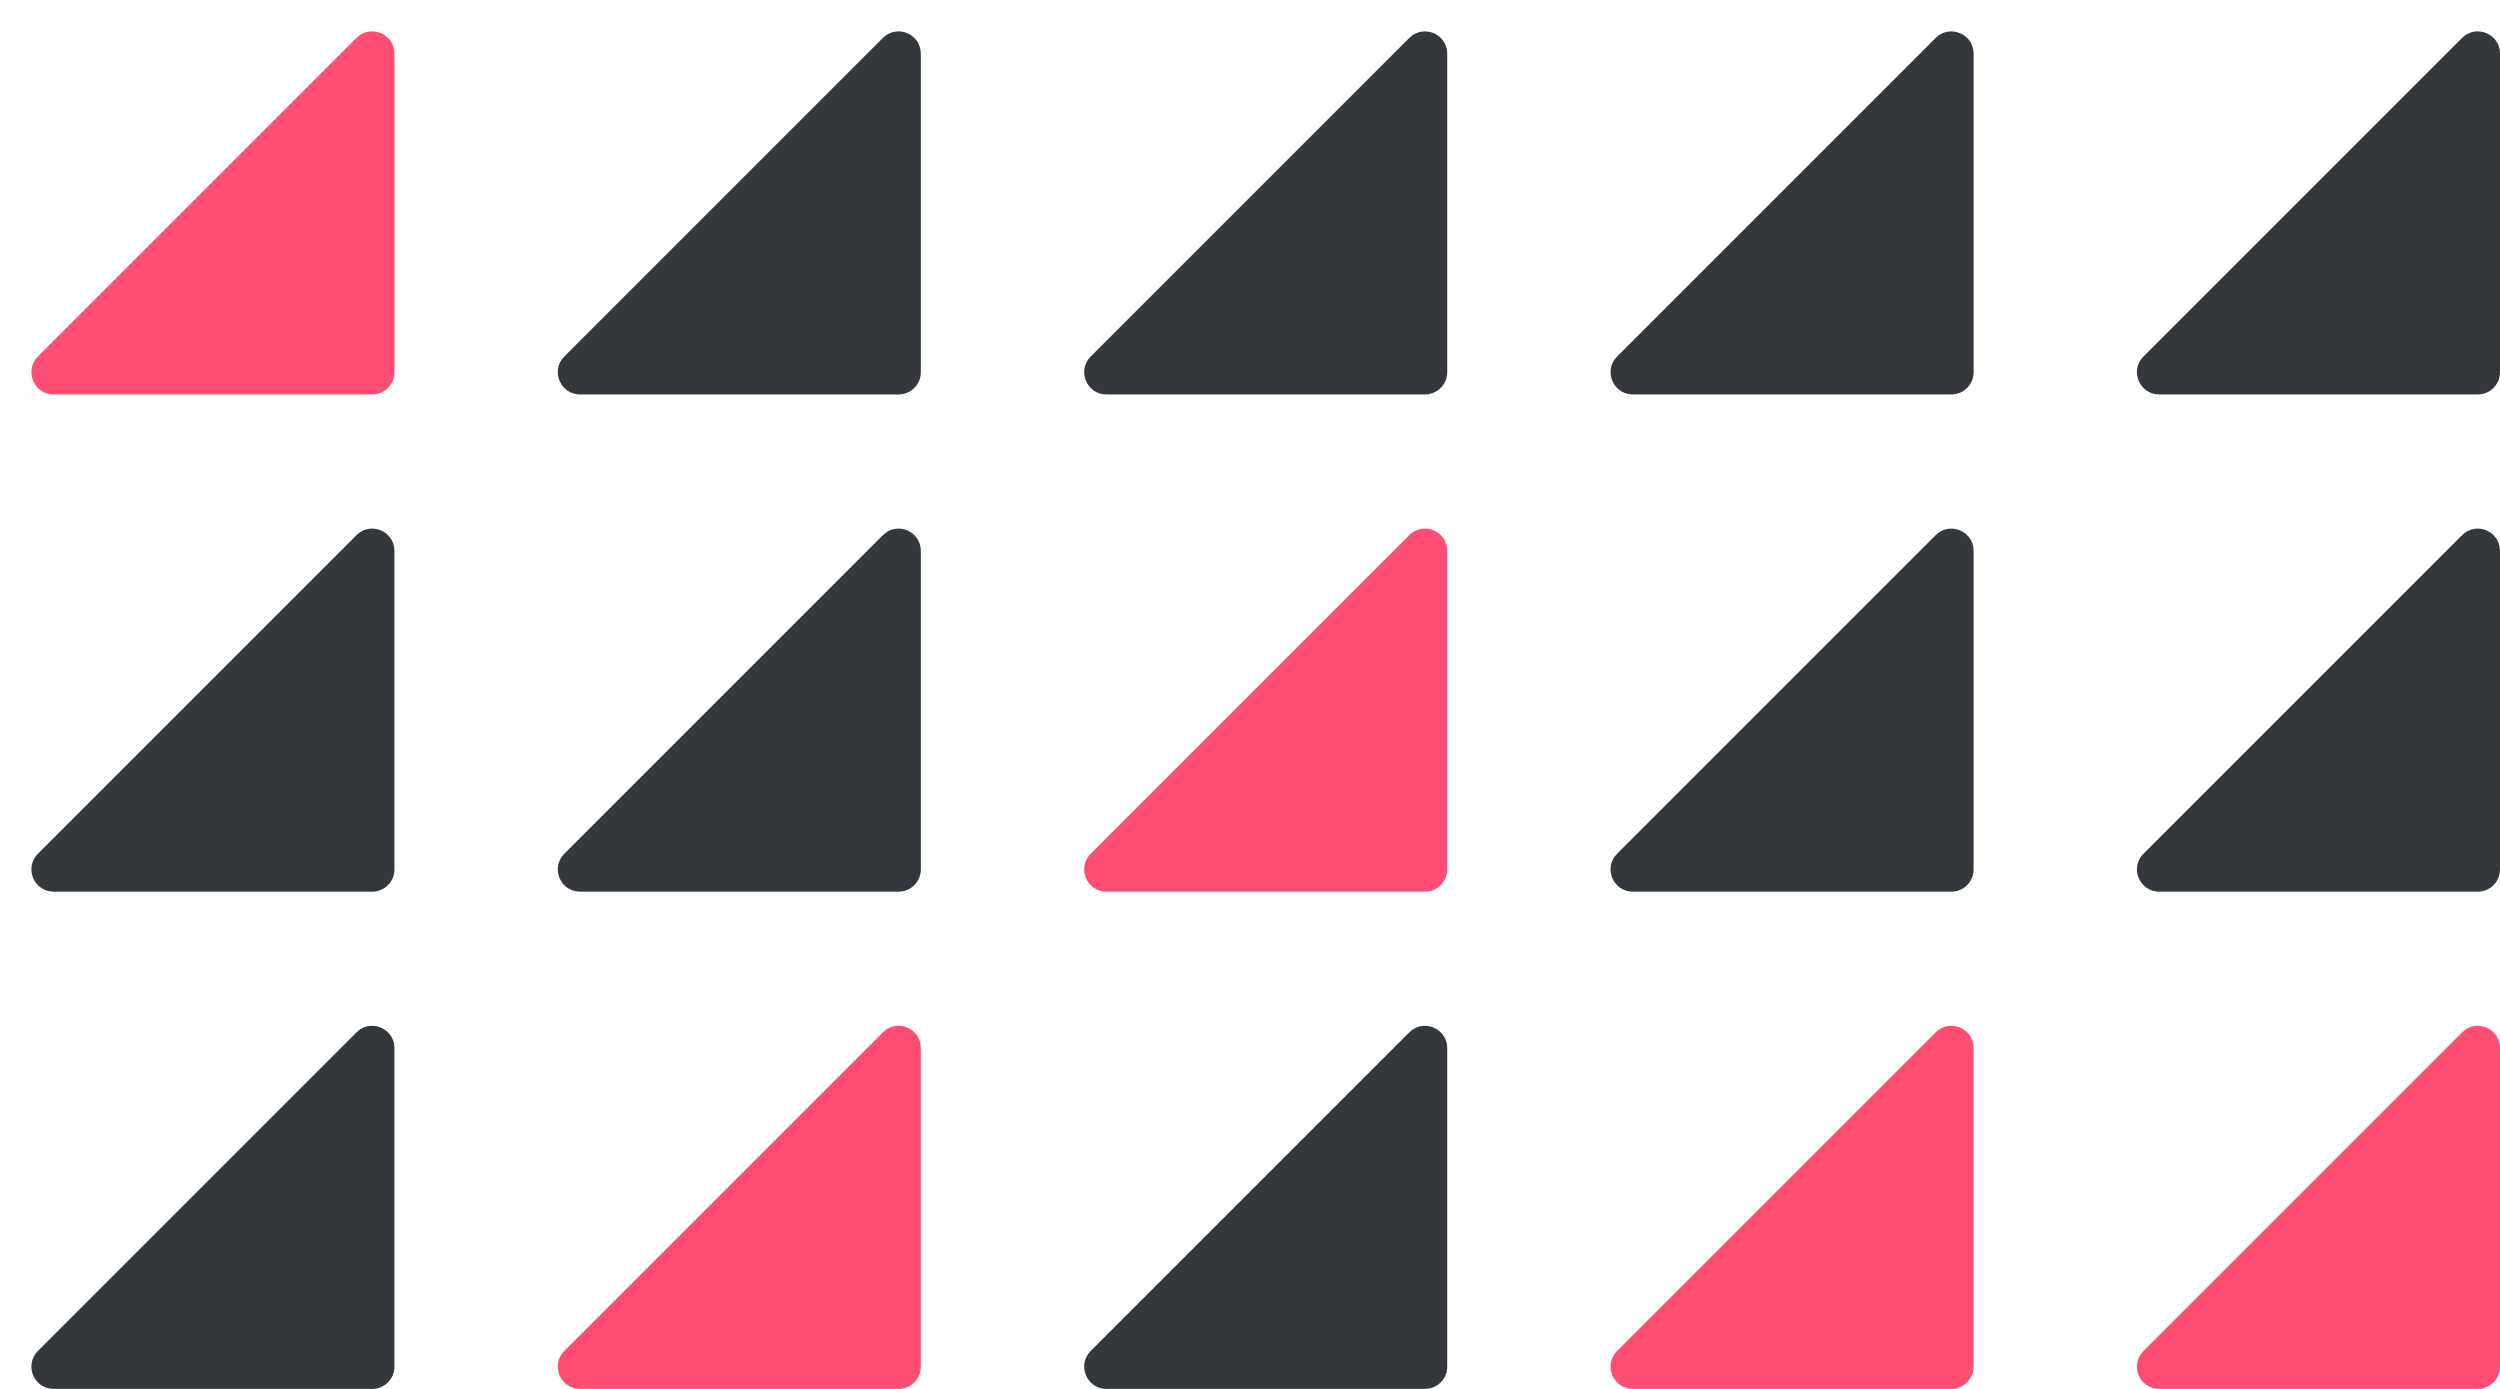 <?xml version="1.0" encoding="UTF-8"?> <svg xmlns="http://www.w3.org/2000/svg" width="450" height="250" viewBox="0 0 450 250" fill="none"><path d="M9.657 71C6.093 71 4.309 66.691 6.828 64.172L64.172 6.828C66.691 4.309 71 6.093 71 9.657V67C71 69.209 69.209 71 67 71H9.657Z" fill="#FD4D72"></path><path d="M104.407 71C100.843 71 99.059 66.691 101.578 64.172L158.922 6.828C161.441 4.309 165.75 6.093 165.75 9.657V67C165.75 69.209 163.959 71 161.75 71H104.407Z" fill="#34383C"></path><path d="M199.157 71C195.593 71 193.809 66.691 196.328 64.172L253.672 6.828C256.191 4.309 260.5 6.093 260.5 9.657V67C260.5 69.209 258.709 71 256.5 71H199.157Z" fill="#34383C"></path><path d="M293.907 71C290.343 71 288.559 66.691 291.078 64.172L348.422 6.828C350.941 4.309 355.25 6.093 355.25 9.657V67C355.25 69.209 353.459 71 351.25 71H293.907Z" fill="#34383C"></path><path d="M388.657 71C385.093 71 383.309 66.691 385.828 64.172L443.172 6.828C445.691 4.309 450 6.093 450 9.657V67C450 69.209 448.209 71 446 71H388.657Z" fill="#34383C"></path><path d="M9.657 160.5C6.093 160.5 4.309 156.191 6.828 153.672L64.172 96.328C66.691 93.809 71 95.593 71 99.157V156.5C71 158.709 69.209 160.5 67 160.5H9.657Z" fill="#34383C"></path><path d="M104.407 160.5C100.843 160.5 99.059 156.191 101.578 153.672L158.922 96.328C161.441 93.809 165.75 95.593 165.75 99.157V156.5C165.75 158.709 163.959 160.5 161.75 160.5H104.407Z" fill="#34383C"></path><path d="M199.157 160.5C195.593 160.5 193.809 156.191 196.328 153.672L253.672 96.328C256.191 93.809 260.5 95.593 260.5 99.157V156.5C260.5 158.709 258.709 160.5 256.5 160.5H199.157Z" fill="#FD4D72"></path><path d="M293.907 160.5C290.343 160.5 288.559 156.191 291.078 153.672L348.422 96.328C350.941 93.809 355.25 95.593 355.25 99.157V156.5C355.25 158.709 353.459 160.5 351.25 160.5H293.907Z" fill="#34383C"></path><path d="M388.657 160.5C385.093 160.5 383.309 156.191 385.828 153.672L443.172 96.328C445.691 93.809 450 95.593 450 99.157V156.5C450 158.709 448.209 160.5 446 160.5H388.657Z" fill="#34383C"></path><path d="M9.657 250C6.093 250 4.309 245.691 6.828 243.172L64.172 185.828C66.691 183.309 71 185.093 71 188.657V246C71 248.209 69.209 250 67 250H9.657Z" fill="#34383C"></path><path d="M104.407 250C100.843 250 99.059 245.691 101.578 243.172L158.922 185.828C161.441 183.309 165.75 185.093 165.75 188.657V246C165.75 248.209 163.959 250 161.75 250H104.407Z" fill="#FD4D72"></path><path d="M199.157 250C195.593 250 193.809 245.691 196.328 243.172L253.672 185.828C256.191 183.309 260.5 185.093 260.5 188.657V246C260.5 248.209 258.709 250 256.5 250H199.157Z" fill="#34383C"></path><path d="M293.907 250C290.343 250 288.559 245.691 291.078 243.172L348.422 185.828C350.941 183.309 355.25 185.093 355.25 188.657V246C355.25 248.209 353.459 250 351.25 250H293.907Z" fill="#FD4D72"></path><path d="M388.657 250C385.093 250 383.309 245.691 385.828 243.172L443.172 185.828C445.691 183.309 450 185.093 450 188.657V246C450 248.209 448.209 250 446 250H388.657Z" fill="#FD4D72"></path></svg> 